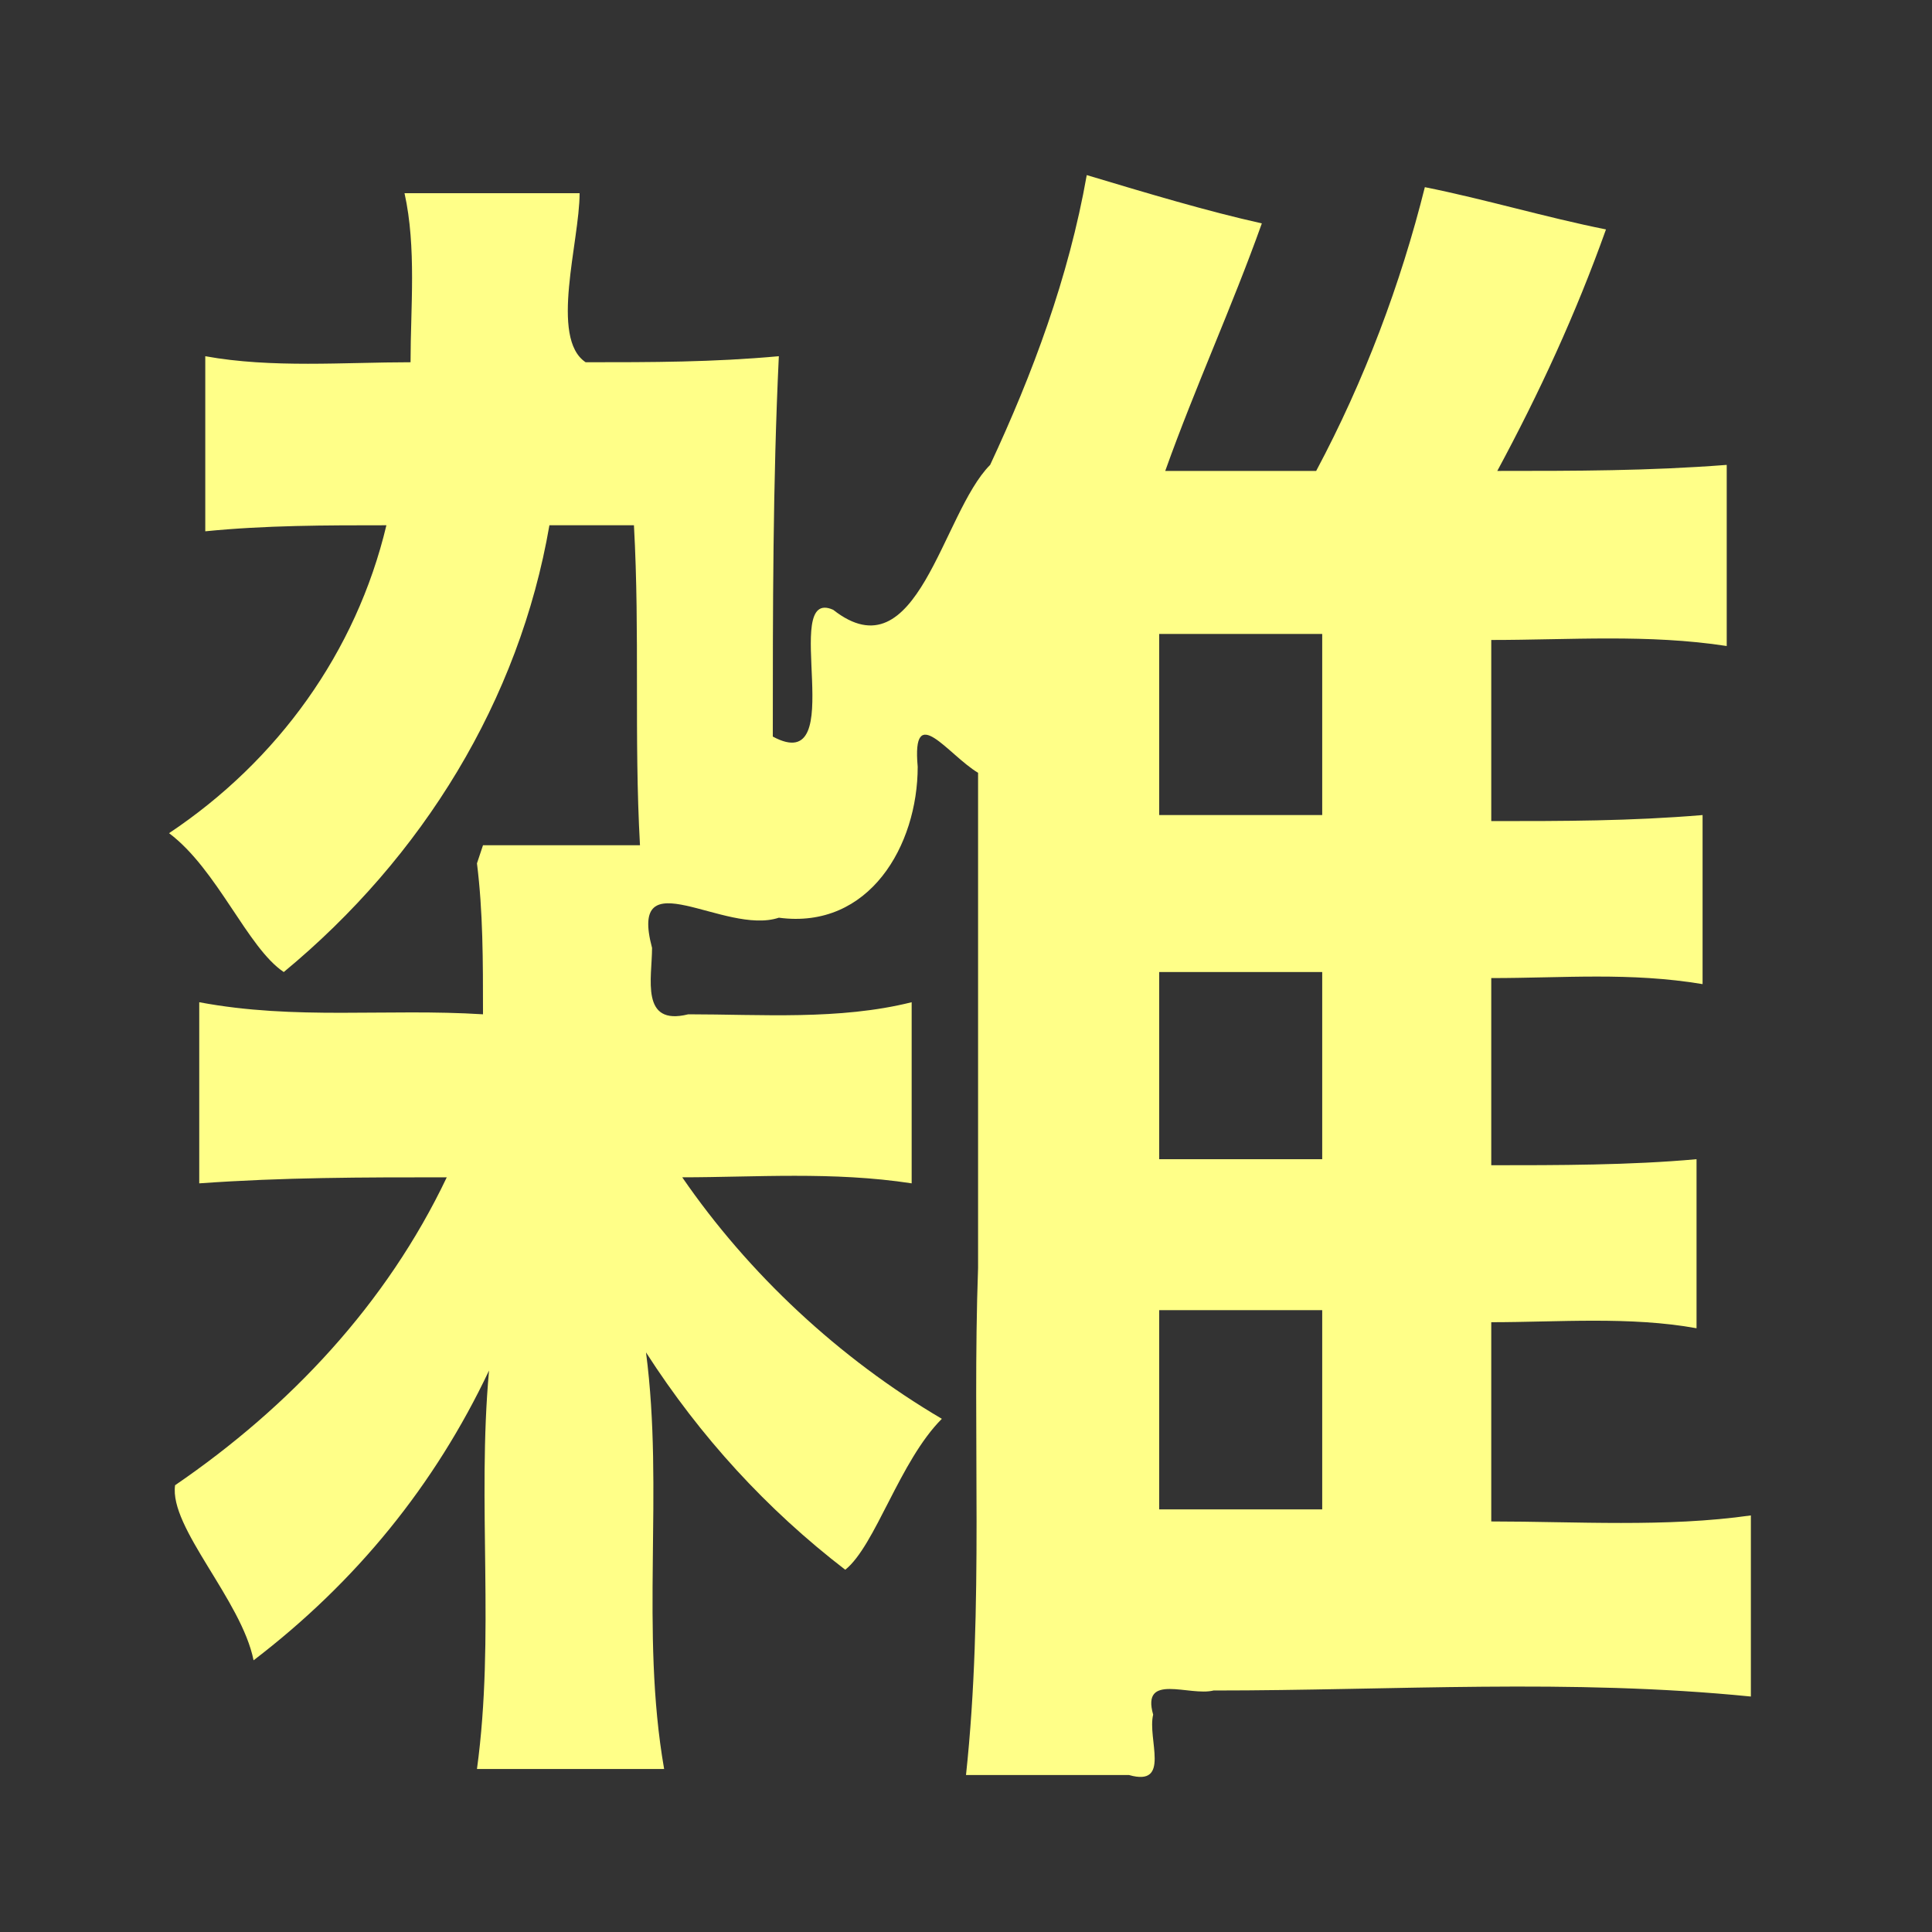 <svg xmlns="http://www.w3.org/2000/svg" style="background:#66a" viewBox="0 0 32 32"><rect x="0" y="0" width="32" height="32" fill="#333333" stroke="none"/><path d="M8 14h2.6c-.1-1.8 0-3.5-.1-5.3H9.1c-.5 2.9-2.1 5.5-4.4 7.4-.6-.4-1.1-1.7-1.9-2.3 1.8-1.2 3.1-3 3.6-5.1-1 0-2 0-3 .1V5.9c1.1.2 2.3.1 3.4.1 0-.9.1-1.9-.1-2.8h2.9c0 .8-.5 2.4.1 2.8 1.1 0 2.1 0 3.2-.1-.1 2.1-.1 4.2-.1 6.3 1.3.7.1-2.5 1-2.1 1.4 1.1 1.8-1.6 2.6-2.4.7-1.5 1.3-3.1 1.6-4.8 1 .3 2 .6 2.9.8-.5 1.4-1.1 2.7-1.6 4.1h2.5c.8-1.5 1.4-3.1 1.8-4.7 1 .2 2 .5 3 .7-.5 1.4-1.1 2.7-1.8 4 1.3 0 2.5 0 3.8-.1v3c-1.3-.2-2.6-.1-3.9-.1v3c1.2 0 2.3 0 3.5-.1v2.8c-1.2-.2-2.3-.1-3.5-.1v3.1c1.1 0 2.3 0 3.4-.1V22c-1.1-.2-2.3-.1-3.4-.1v3.3c1.4 0 2.9.1 4.3-.1v3c-3-.3-5.9-.1-8.9-.1-.4.1-1.2-.3-1 .4-.1.4.3 1.2-.4 1H16c.3-2.8.1-5.6.2-8.4v-8.2c-.5-.3-1.1-1.2-1-.1 0 1.3-.8 2.7-2.3 2.5-.9.3-2.5-1-2.1.5 0 .5-.2 1.3.6 1.1 1.2 0 2.5.1 3.7-.2v3c-1.3-.2-2.6-.1-3.8-.1 1.1 1.6 2.6 3 4.3 4-.7.7-1.1 2.1-1.6 2.5q-1.95-1.5-3.3-3.6c.3 2.3-.1 4.6.3 6.9H7.9c.3-2.2 0-4.4.2-6.6q-1.35 2.85-3.9 4.8c-.2-1-1.4-2.2-1.3-2.9 1.9-1.3 3.5-3 4.5-5.1-1.4 0-2.7 0-4.1.1v-3c1.6.3 3.1.1 4.7.2 0-.9 0-1.7-.1-2.5zm11.2-.5h2.7v-3h-2.7zm0 2.6v3.1h2.7v-3.1zm0 5.6V25h2.7v-3.3z" style="fill:#ff8"/></svg>